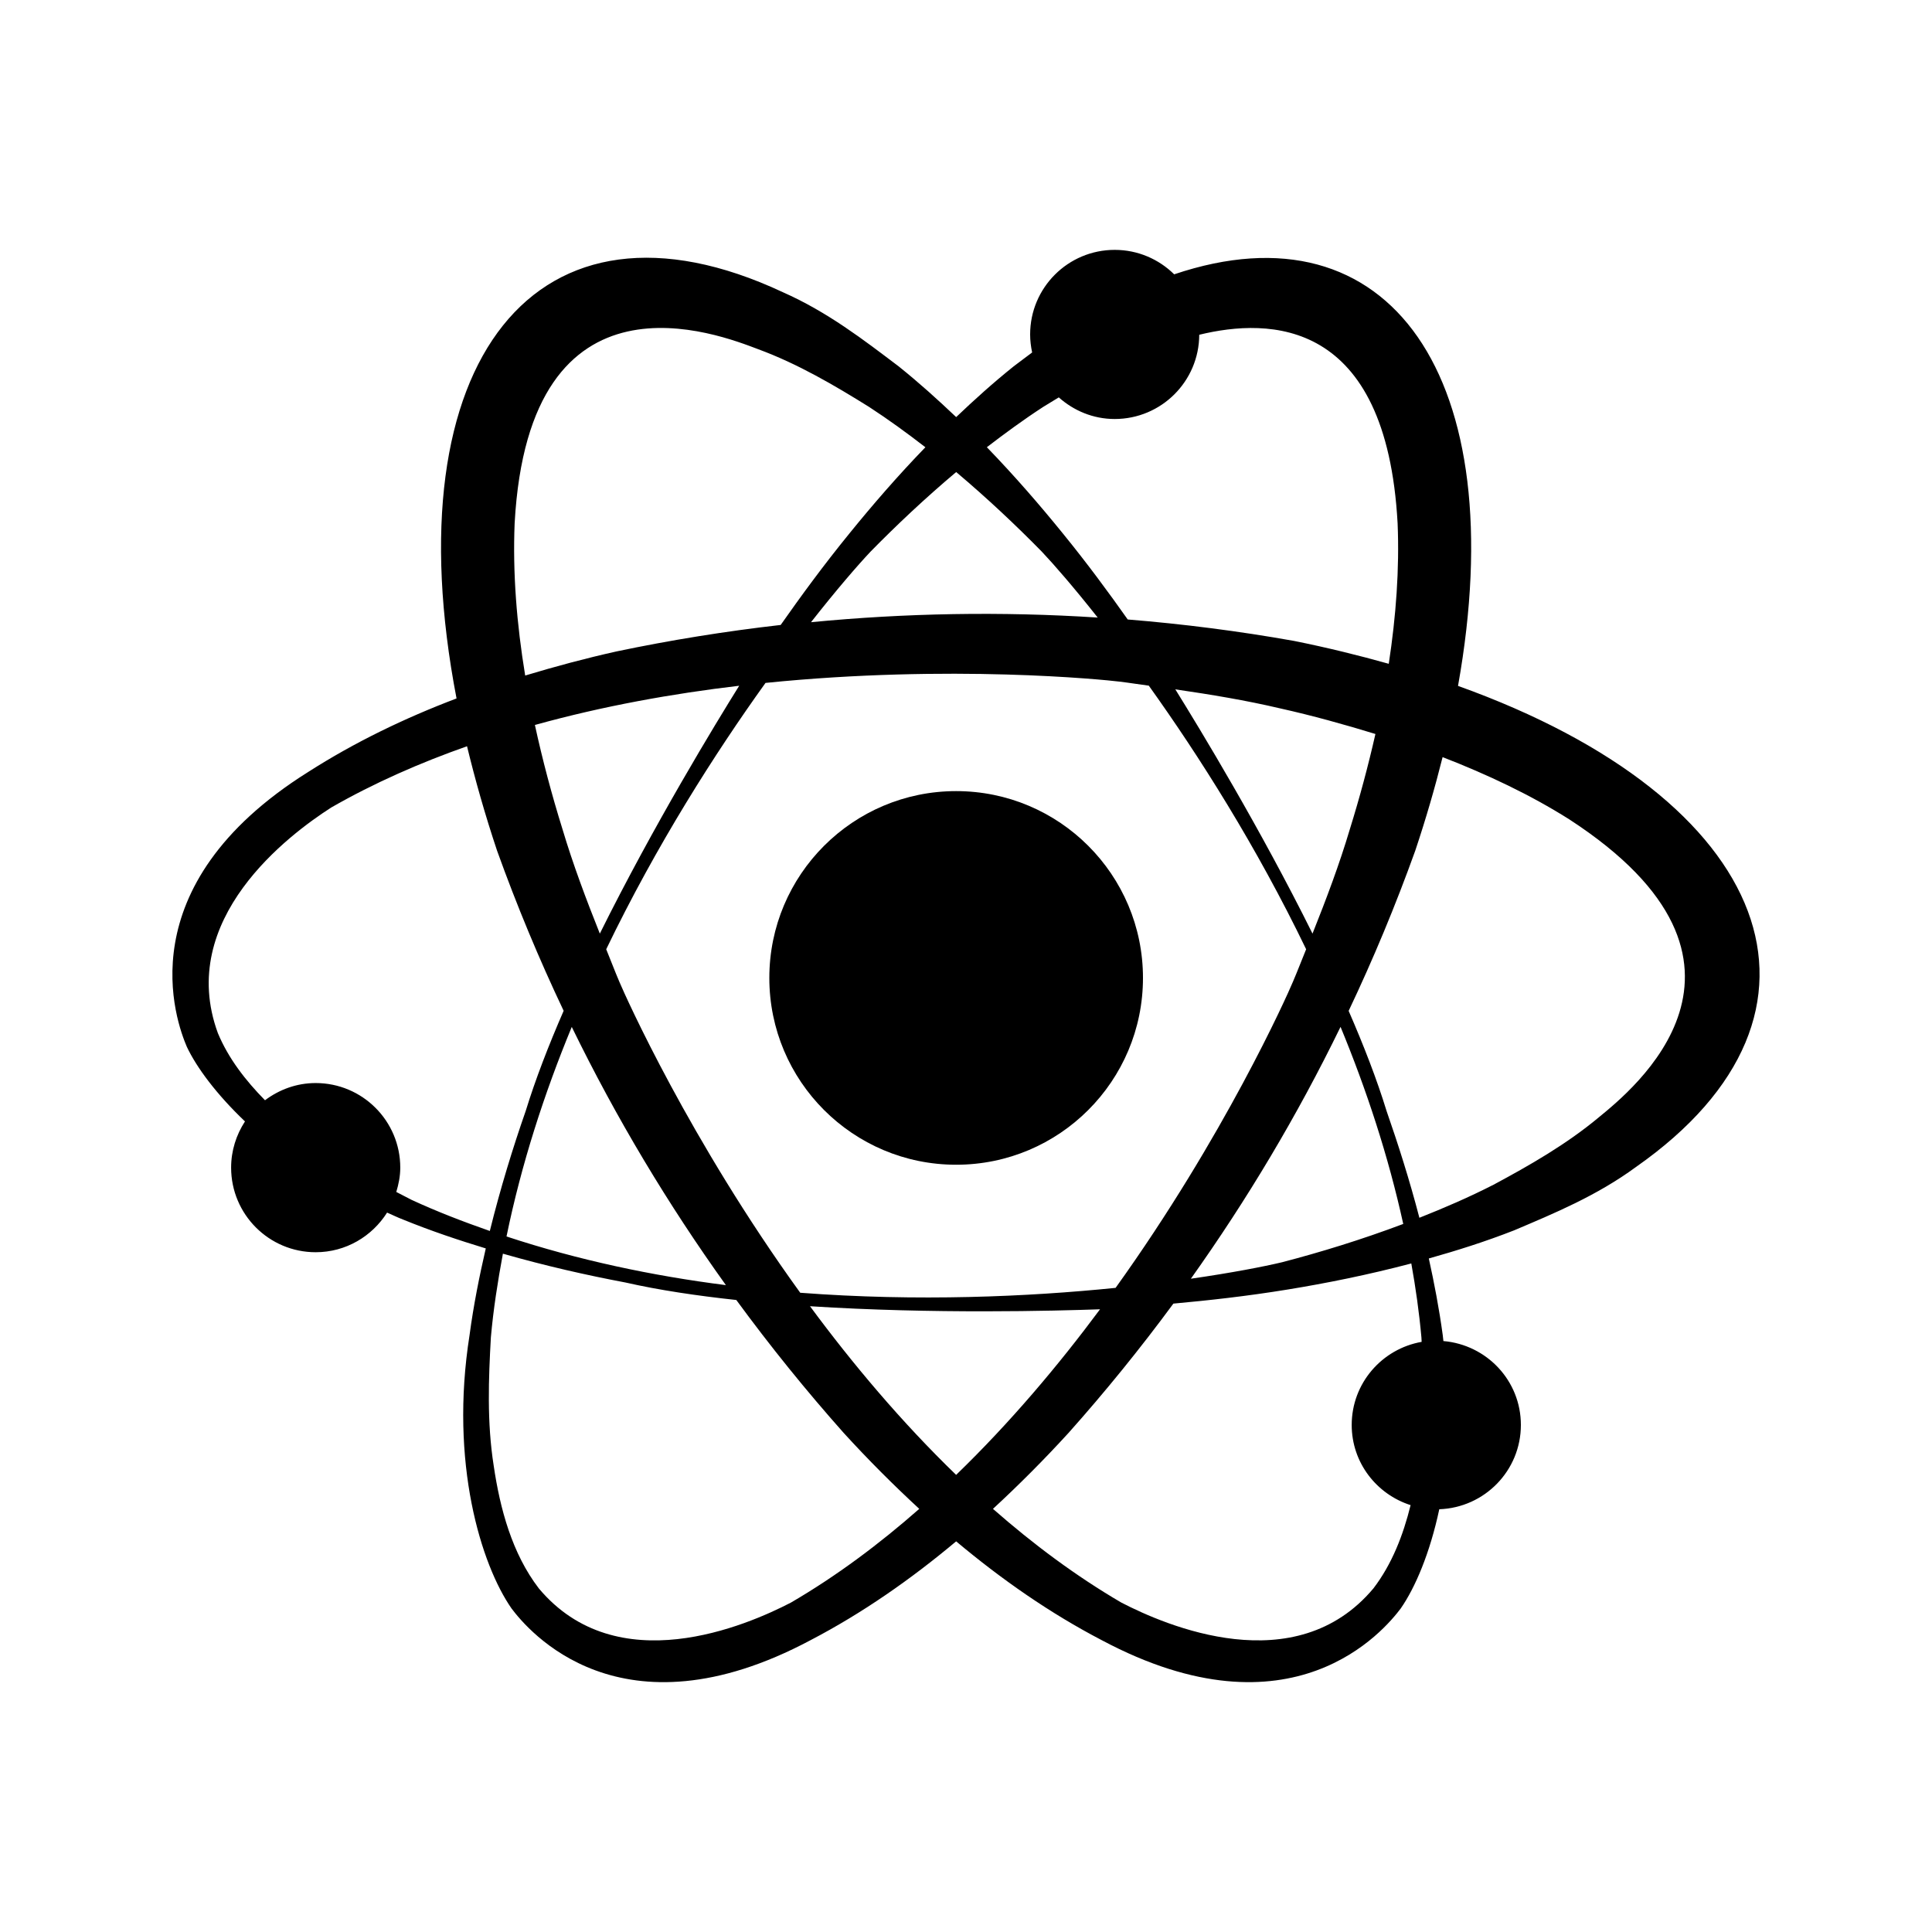 <?xml version="1.0" encoding="UTF-8"?>
<!-- Uploaded to: ICON Repo, www.svgrepo.com, Generator: ICON Repo Mixer Tools -->
<svg fill="#000000" width="800px" height="800px" version="1.1" viewBox="144 144 512 512" xmlns="http://www.w3.org/2000/svg">
 <g>
  <path d="m530.39 325.77c14.641-81.812-18.039-128.36-75.223-109.07-4.051-4-9.609-6.481-15.762-6.481-12.371 0-22.41 10.027-22.41 22.41 0 1.648 0.203 3.234 0.531 4.777-1.637 1.23-3.273 2.461-4.883 3.672-5.484 4.398-10.484 8.914-15.25 13.457-4.785-4.543-9.777-9.059-15.258-13.457-9.176-6.938-18.824-14.406-30.676-19.641-65.254-30.578-103.7 18.203-86.473 107.66-13.797 5.231-27.012 11.617-39.297 19.473-48.441 30.355-34.957 66.32-32.176 72.848 2.617 5.531 7.867 12.586 15.406 19.773-2.297 3.527-3.672 7.723-3.672 12.246 0 12.383 10.039 22.418 22.41 22.418 7.984 0 14.949-4.215 18.922-10.504 1.414 0.609 2.723 1.27 4.203 1.832 7.469 3.043 14.754 5.473 21.953 7.664-1.695 7.363-3.227 14.941-4.301 22.973-5.348 33.863 3.07 60.863 11.133 72.453 4.273 5.676 28.738 35.285 79.203 8.41 13.75-7.168 26.574-16.121 38.617-26.207 12.035 10.086 24.859 19.039 38.617 26.207 50.457 26.867 74.914-2.731 79.195-8.41 3.848-5.531 7.742-14.668 10.223-26.305 12.004-0.426 21.625-10.23 21.625-22.344 0-11.734-9.051-21.246-20.531-22.227-0.078-0.543-0.098-1.035-0.176-1.578-0.961-7.062-2.246-13.758-3.691-20.309 7.383-2.082 14.871-4.426 22.594-7.449 10.578-4.496 21.867-9.137 32.312-16.801 58.324-40.824 36.406-97.543-47.168-127.49zm-109.93-73.938c1.355-0.844 2.742-1.676 4.129-2.519 3.953 3.516 9.105 5.727 14.812 5.727 12.352 0 22.363-9.98 22.41-22.324 18.562-4.523 49.586-4.504 52.57 49.973 0.504 12.09-0.418 24.59-2.344 37.223-7.926-2.227-16.246-4.281-25.066-6.055-14.727-2.625-29.445-4.496-44.113-5.688-5.059-7.16-10.707-14.844-17.285-22.914-5.957-7.344-12.594-15.027-20.047-22.738 4.762-3.656 9.672-7.262 14.934-10.684zm66.152 152.41c-1.59 3.809-18.203 40.973-46.969 81.055-23.164 2.356-52.434 3.664-83.574 1.297-29.328-40.574-46.293-78.516-47.91-82.352-1.23-2.879-2.324-5.793-3.508-8.68 13.352-27.672 28.844-51.949 42.215-70.582 49.113-4.981 89.68-0.852 93.766-0.348 2.617 0.309 5.203 0.738 7.809 1.074 13.266 18.535 28.523 42.551 41.699 69.855-1.191 2.894-2.297 5.812-3.527 8.68zm12.645 11.887c6.887 16.676 12.664 34.211 16.617 52.23-11.102 4.184-21.973 7.5-32.098 10.145-4.93 1.172-13.32 2.801-24.184 4.371 14.844-20.871 28.176-43.145 39.664-66.746zm-101.87 118.73c-14.523-14.047-27.496-29.484-38.727-44.695 32.602 2.094 64.922 1.23 76.859 0.812-11.102 14.953-23.871 30.086-38.133 43.883zm-61.016-50.285c-19.426-2.469-39.102-6.609-58.141-12.895 3.941-19.172 9.98-37.844 17.293-55.535 11.809 24.223 25.527 47.066 40.848 68.43zm-33.41-93.156c-3.652-9.156-7.113-18.352-9.891-27.66-2.859-9.164-5.309-18.398-7.316-27.633 18.137-5.039 36.574-8.324 54.141-10.395-6.172 9.902-22.613 36.844-36.934 65.688zm55.965-82.527c6.754-8.605 12.324-15.035 15.793-18.719 6.773-6.898 14.348-14.059 22.68-21.074 8.324 7.016 15.898 14.176 22.672 21.074 3.305 3.496 8.516 9.496 14.832 17.488-25.637-1.656-51.031-1.184-75.977 1.23zm96.547 17.797c9.387 1.367 18.699 2.906 27.797 5.047 8.566 1.91 16.957 4.242 25.23 6.781-1.91 8.43-4.176 16.867-6.781 25.238-2.769 9.32-6.238 18.504-9.891 27.66-13.898-27.977-29.777-54.145-36.355-64.727zm-175.09-43.984c3.836-70.145 54.277-50.043 64.574-46.148 10.484 3.867 20.211 9.582 29.348 15.277 5.262 3.422 10.184 7.023 14.93 10.695-7.461 7.711-14.086 15.395-20.047 22.738-7.035 8.633-12.984 16.789-18.301 24.355-14.699 1.676-29.223 4.019-43.504 7.016-8.176 1.82-16.238 3.981-24.203 6.387-2.262-13.695-3.328-27.25-2.797-40.32zm-27.293 179.28c-1.348-0.68-2.711-1.406-4.07-2.102 0.621-2.055 1.055-4.184 1.055-6.453 0-12.371-10.039-22.41-22.418-22.41-5.047 0-9.668 1.734-13.43 4.562-5.144-5.231-9.688-11.062-12.488-17.789-11.102-30.238 18.836-52.602 30.035-59.789 11.355-6.512 23.504-11.84 35.992-16.238 2.152 8.883 4.758 18.09 7.953 27.652 5.231 14.551 11.133 28.727 17.652 42.457-3.992 9.164-7.481 18.176-10.047 26.52-3.391 9.727-6.684 20.395-9.516 31.828-7.016-2.453-13.973-5.117-20.719-8.238zm100.51 106.72c-11.809 6.125-46.109 20.938-66.805-3.758-7.102-9.262-10.289-21.141-11.965-32.543-1.812-11.52-1.355-23.031-0.746-33.988 0.66-7.449 1.82-14.832 3.188-22.176 11.355 3.254 22.293 5.715 32.449 7.633 8.914 2.023 18.961 3.516 29.406 4.641 8.992 12.266 18.496 24.027 28.477 35.246 6.402 7.016 13.09 13.719 20.008 20.105-10.613 9.34-21.961 17.816-34.012 24.84zm167.09-70.289c0.02 0.398 0.027 0.793 0.059 1.191-10.523 1.852-18.535 10.977-18.535 22.023 0 9.988 6.578 18.359 15.609 21.246-1.957 7.926-4.93 15.629-9.852 22.062-20.703 24.695-54.992 9.883-66.812 3.758-12.051-7.035-23.398-15.512-34.016-24.832 6.926-6.387 13.602-13.098 20.008-20.105 9.738-10.918 19.02-22.363 27.805-34.289 9.223-0.844 19.301-1.938 30.316-3.738 10.223-1.668 21.246-3.875 32.738-6.906 1.168 6.5 2.09 13.02 2.68 19.59zm46.992-58.297c-8.574 7.148-18.371 12.742-27.863 17.836-6.59 3.371-13.148 6.18-19.668 8.77-2.637-10.125-5.656-19.57-8.699-28.309-2.559-8.344-6.055-17.352-10.047-26.52 6.519-13.73 12.422-27.902 17.652-42.457 2.859-8.547 5.242-16.789 7.246-24.793 11.938 4.633 23.301 10.008 33.562 16.488 58.883 38.273 16.332 71.98 7.816 78.984z"/>
  <path d="m446.9 403.16c0 27.344-22.168 49.508-49.512 49.508-27.34 0-49.508-22.164-49.508-49.508s22.168-49.508 49.508-49.508c27.344 0 49.512 22.164 49.512 49.508"/>
 </g>
</svg>
